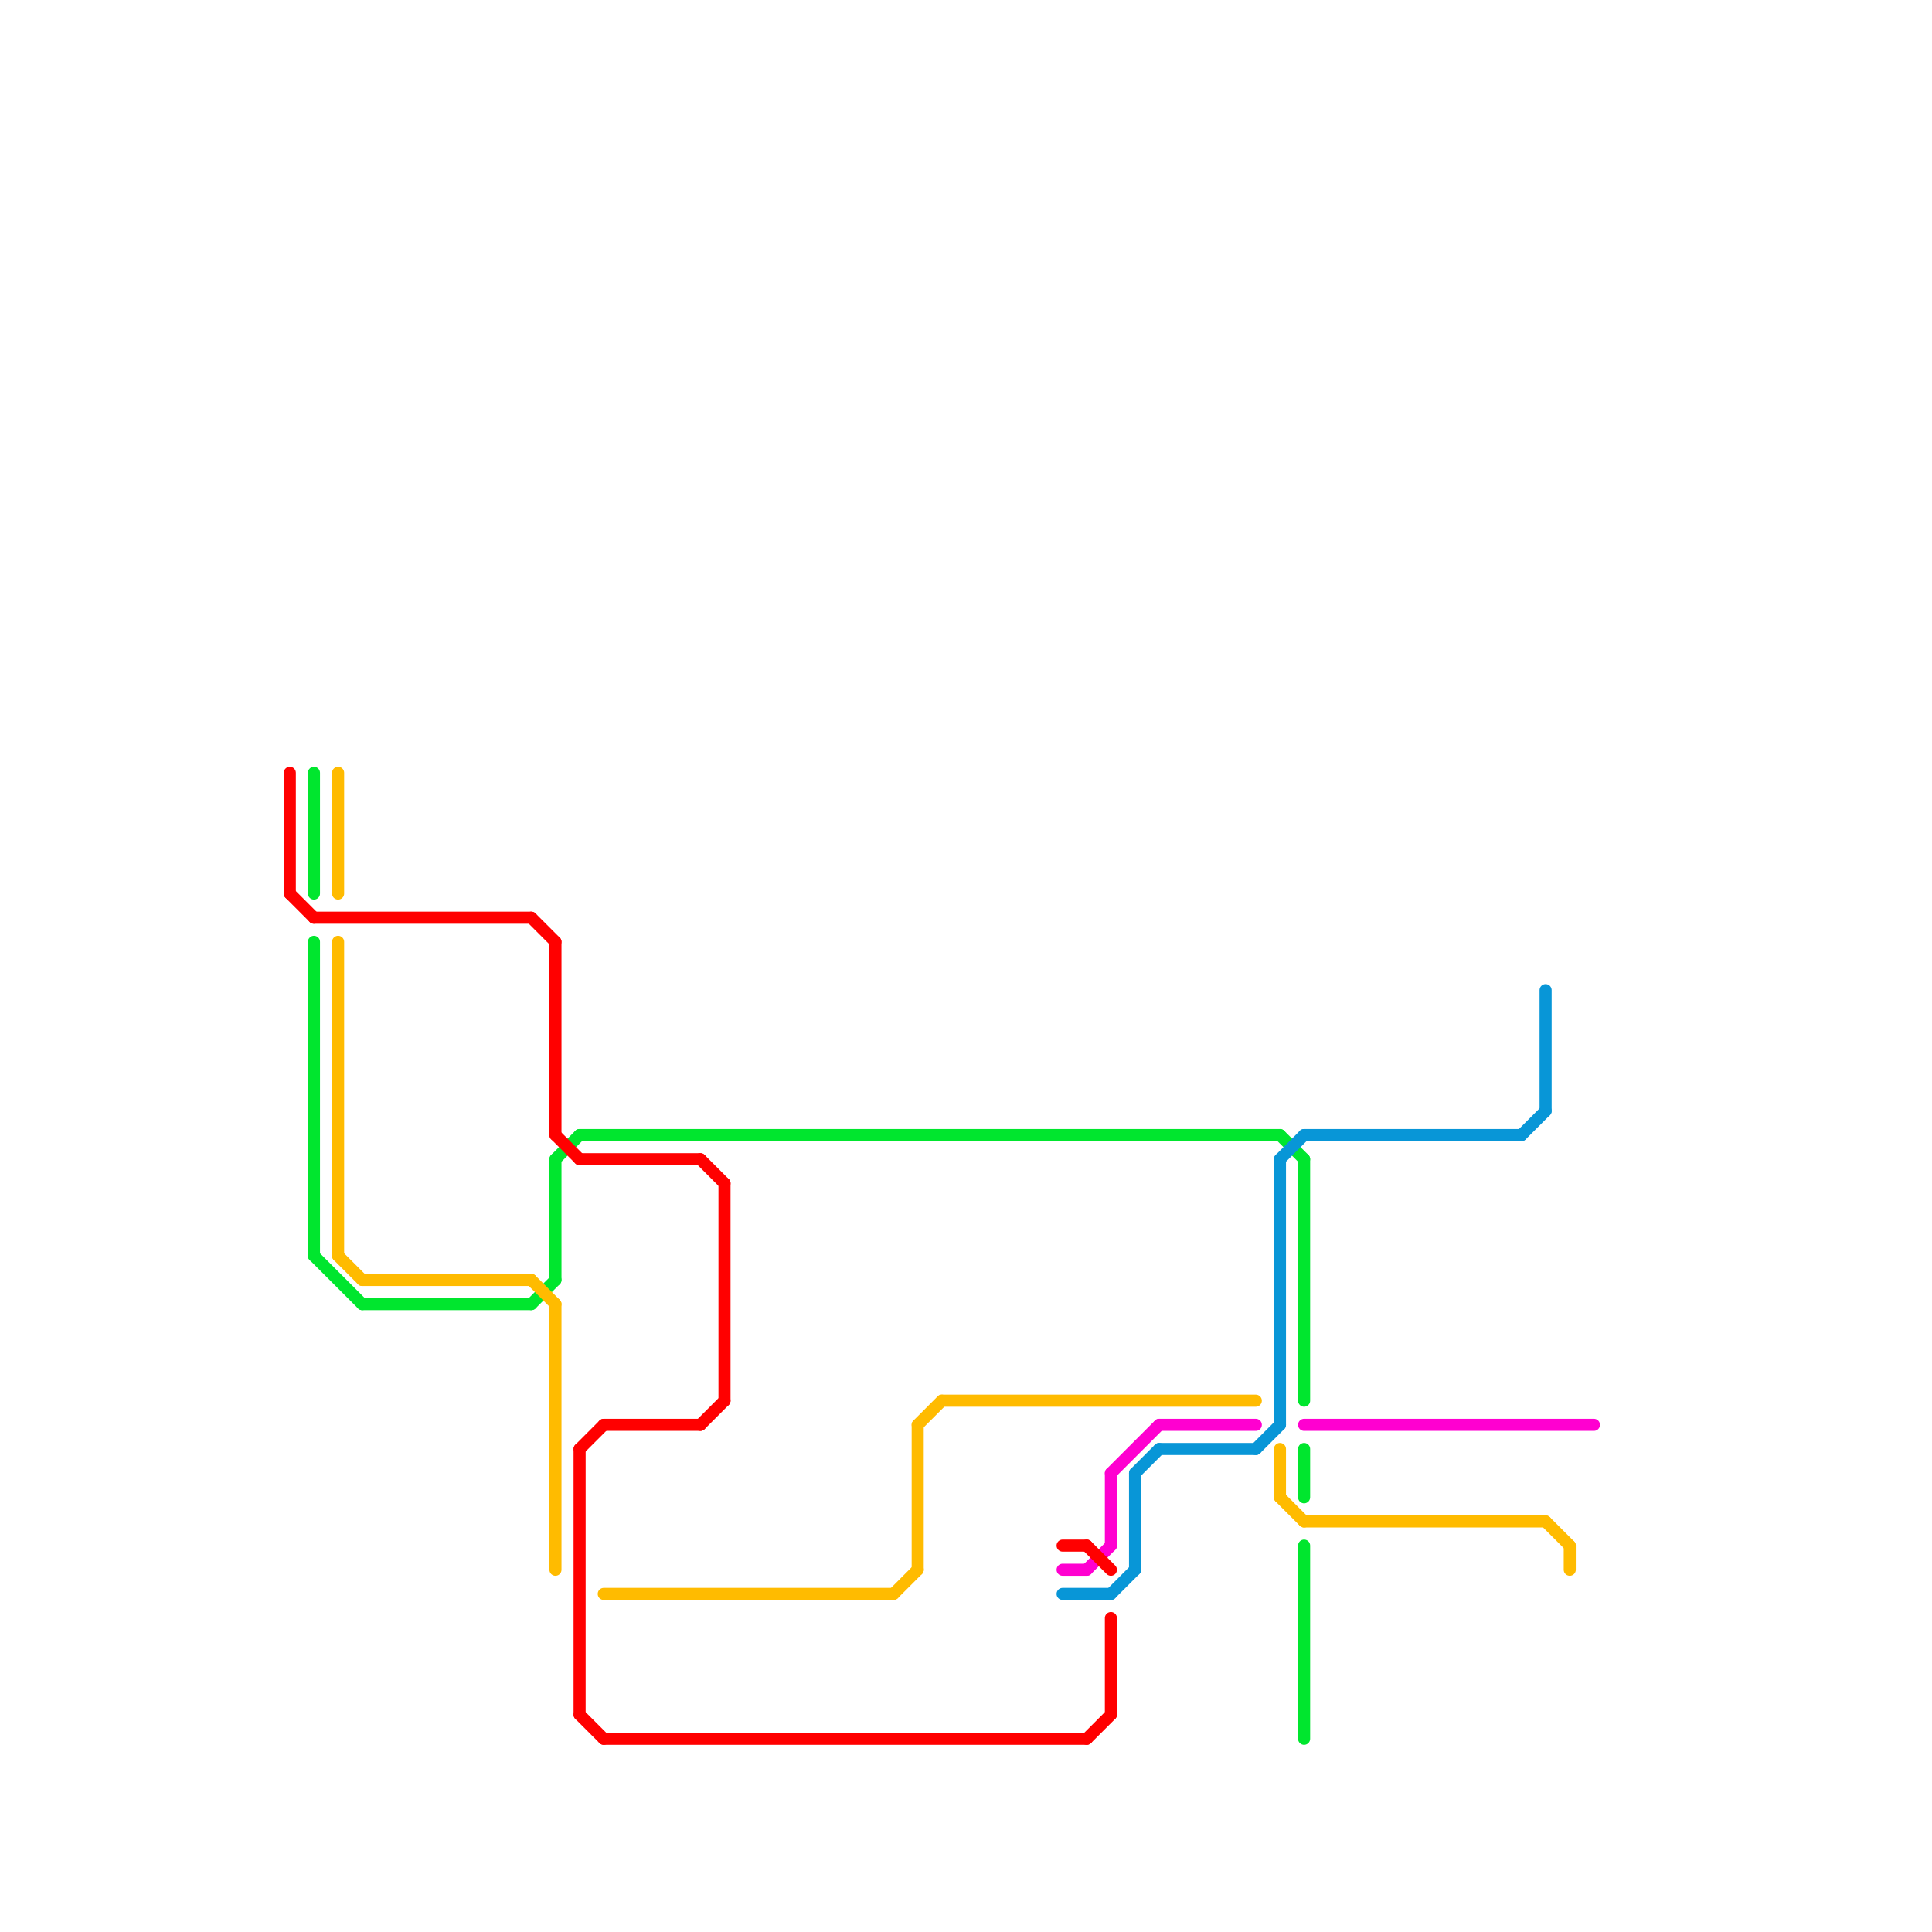 
<svg version="1.1" xmlns="http://www.w3.org/2000/svg" viewBox="0 0 80 80">
<style>text { font: 1px Helvetica; font-weight: 600; white-space: pre; dominant-baseline: central; } line { stroke-width: 0.5; fill: none; stroke-linecap: round; stroke-linejoin: round; } .c0 { stroke: #00e62e } .c1 { stroke: #ffbb00 } .c2 { stroke: #ff00d0 } .c3 { stroke: #0896d7 } .c4 { stroke: #ff0000 } .w3 { stroke-width: .5; }</style><defs><g id="clg-ff0000"><circle r="0.6" fill="#ff0000"/><circle r="0.3" fill="#fff"/></g><g id="clg-00e62e"><circle r="0.6" fill="#00e62e"/><circle r="0.3" fill="#fff"/></g><g id="clg-ffbb00"><circle r="0.6" fill="#ffbb00"/><circle r="0.3" fill="#fff"/></g><g id="clg-ff00d0"><circle r="0.6" fill="#ff00d0"/><circle r="0.3" fill="#fff"/></g><g id="clg-0896d7"><circle r="0.6" fill="#0896d7"/><circle r="0.3" fill="#fff"/></g></defs><line class="c0 " x1="54" y1="48" x2="54" y2="58"/><line class="c0 " x1="23" y1="48" x2="24" y2="47"/><line class="c0 " x1="24" y1="47" x2="53" y2="47"/><line class="c0 " x1="13" y1="39" x2="13" y2="52"/><line class="c0 " x1="54" y1="60" x2="54" y2="62"/><line class="c0 " x1="54" y1="64" x2="54" y2="72"/><line class="c0 " x1="23" y1="48" x2="23" y2="53"/><line class="c0 " x1="13" y1="32" x2="13" y2="37"/><line class="c0 " x1="13" y1="52" x2="15" y2="54"/><line class="c0 " x1="15" y1="54" x2="22" y2="54"/><line class="c0 " x1="53" y1="47" x2="54" y2="48"/><line class="c0 " x1="22" y1="54" x2="23" y2="53"/><line class="c1 " x1="25" y1="66" x2="37" y2="66"/><line class="c1 " x1="38" y1="59" x2="39" y2="58"/><line class="c1 " x1="54" y1="63" x2="64" y2="63"/><line class="c1 " x1="37" y1="66" x2="38" y2="65"/><line class="c1 " x1="53" y1="60" x2="53" y2="62"/><line class="c1 " x1="38" y1="59" x2="38" y2="65"/><line class="c1 " x1="65" y1="64" x2="65" y2="65"/><line class="c1 " x1="39" y1="58" x2="52" y2="58"/><line class="c1 " x1="22" y1="53" x2="23" y2="54"/><line class="c1 " x1="14" y1="32" x2="14" y2="37"/><line class="c1 " x1="23" y1="54" x2="23" y2="65"/><line class="c1 " x1="64" y1="63" x2="65" y2="64"/><line class="c1 " x1="14" y1="39" x2="14" y2="52"/><line class="c1 " x1="15" y1="53" x2="22" y2="53"/><line class="c1 " x1="14" y1="52" x2="15" y2="53"/><line class="c1 " x1="53" y1="62" x2="54" y2="63"/><line class="c2 " x1="46" y1="61" x2="46" y2="64"/><line class="c2 " x1="45" y1="65" x2="46" y2="64"/><line class="c2 " x1="44" y1="65" x2="45" y2="65"/><line class="c2 " x1="46" y1="61" x2="48" y2="59"/><line class="c2 " x1="48" y1="59" x2="52" y2="59"/><line class="c2 " x1="54" y1="59" x2="66" y2="59"/><line class="c3 " x1="47" y1="61" x2="47" y2="65"/><line class="c3 " x1="46" y1="66" x2="47" y2="65"/><line class="c3 " x1="48" y1="60" x2="52" y2="60"/><line class="c3 " x1="64" y1="41" x2="64" y2="46"/><line class="c3 " x1="53" y1="48" x2="54" y2="47"/><line class="c3 " x1="63" y1="47" x2="64" y2="46"/><line class="c3 " x1="53" y1="48" x2="53" y2="59"/><line class="c3 " x1="52" y1="60" x2="53" y2="59"/><line class="c3 " x1="47" y1="61" x2="48" y2="60"/><line class="c3 " x1="54" y1="47" x2="63" y2="47"/><line class="c3 " x1="44" y1="66" x2="46" y2="66"/><line class="c4 " x1="29" y1="48" x2="30" y2="49"/><line class="c4 " x1="44" y1="64" x2="45" y2="64"/><line class="c4 " x1="45" y1="64" x2="46" y2="65"/><line class="c4 " x1="24" y1="60" x2="25" y2="59"/><line class="c4 " x1="46" y1="67" x2="46" y2="71"/><line class="c4 " x1="12" y1="32" x2="12" y2="37"/><line class="c4 " x1="45" y1="72" x2="46" y2="71"/><line class="c4 " x1="25" y1="59" x2="29" y2="59"/><line class="c4 " x1="29" y1="59" x2="30" y2="58"/><line class="c4 " x1="22" y1="38" x2="23" y2="39"/><line class="c4 " x1="24" y1="60" x2="24" y2="71"/><line class="c4 " x1="13" y1="38" x2="22" y2="38"/><line class="c4 " x1="25" y1="72" x2="45" y2="72"/><line class="c4 " x1="12" y1="37" x2="13" y2="38"/><line class="c4 " x1="23" y1="47" x2="24" y2="48"/><line class="c4 " x1="24" y1="48" x2="29" y2="48"/><line class="c4 " x1="23" y1="39" x2="23" y2="47"/><line class="c4 " x1="24" y1="71" x2="25" y2="72"/><line class="c4 " x1="30" y1="49" x2="30" y2="58"/>
</svg>

